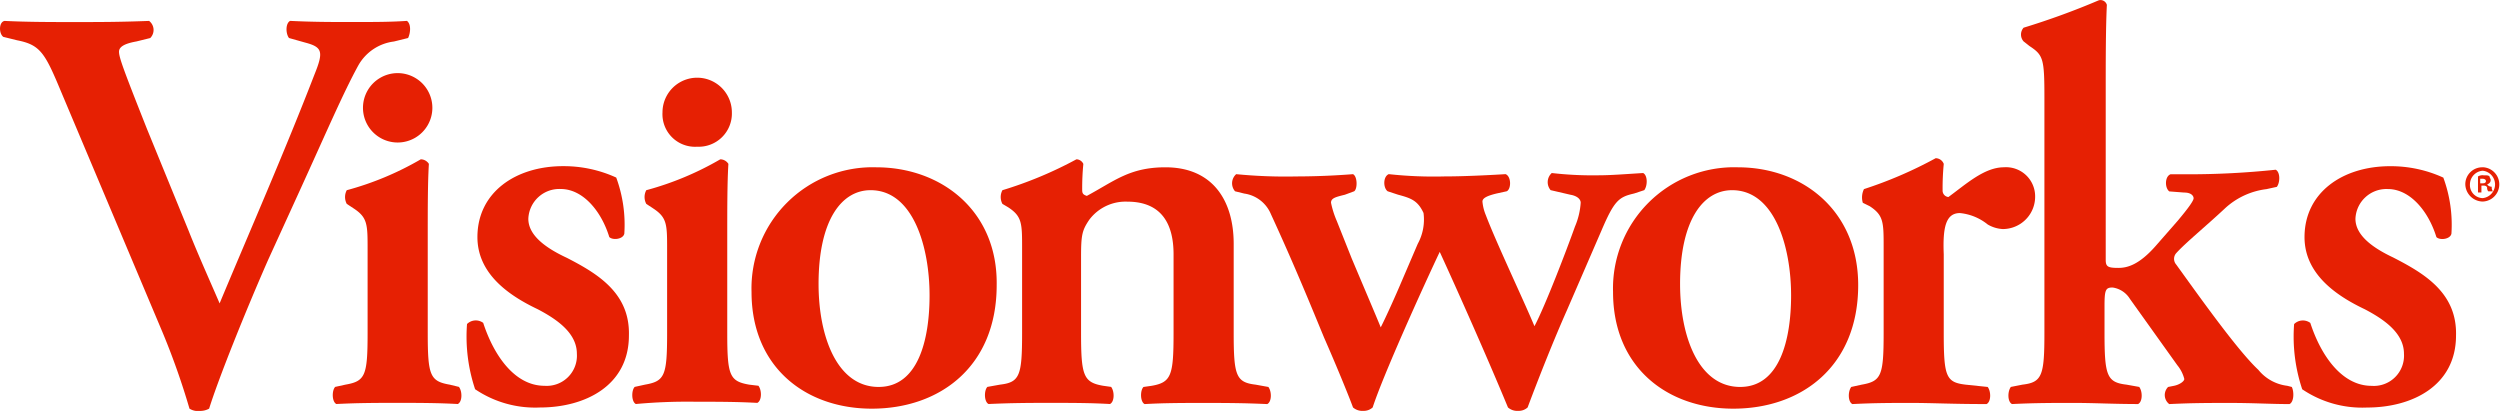 <svg xmlns="http://www.w3.org/2000/svg" fill="none" viewBox="0 0 292 48" class="customer-logo">
  
  <title>Visionworks</title>
  
  <g class="visionworks-color">
    <g class="vw-logo">
      <path fill="#E62003" d="M289.975 19.541a1.979 1.979 0 0 0-2.027 2 2.067 2.067 0 0 0 2.027 2 2.005 2.005 0 0 0 0-4.008m0 3.608a1.527 1.527 0 0 1-1.486-1.6 1.614 1.614 0 0 1 1.486-1.6 1.611 1.611 0 0 1 1.447 1.6 1.61 1.61 0 0 1-1.447 1.6Z" class="logo-fill"/>
      <path fill="#E62003" d="M290.513 21.544c.267-.133.4-.267.4-.533 0-.134-.133-.267-.133-.4-.133-.134-.267-.134-.676-.134a1.023 1.023 0 0 0-.675.134v1.866h.4v-.8h.267c.267 0 .4.134.4.267a.582.582 0 0 0 .133.4h.54a.776.776 0 0 1-.133-.533.704.704 0 0 1-.54-.267m-.54-.133h-.267v-.534h.267c.267 0 .4.134.4.267 0 .267-.267.267-.4.267Z" class="logo-fill"/>
      <path fill="#E62003" d="m46.043 4.84 1.621-.4c.267-.533.4-1.6-.133-2-1.891.133-4.052.133-6.483.133-2.161 0-4.457 0-7.159-.133-.54.267-.54 1.467-.133 2l1.89.533c2.027.534 2.162 1.067 1.08 3.742-3.511 9.085-7.563 18.304-11.075 26.721-.676-1.6-2.431-5.477-3.647-8.55l-4.863-11.891C14.44 8.18 13.9 6.71 13.9 6.043c0-.534.54-.934 2.027-1.2l1.621-.4a1.334 1.334 0 0 0-.133-2c-3.512.133-5.808.133-8.78.133-2.567 0-5.403 0-8.104-.133-.679.13-.679 1.464-.146 1.864l1.622.4c2.701.533 3.241 1.466 5.132 6.012l11.885 28.19a86.31 86.31 0 0 1 3.107 8.819c.361.228.792.322 1.216.267.377.009.75-.083 1.08-.267 1.08-3.473 4.186-11.223 6.888-17.37l3.781-8.283c3.107-6.814 4.997-11.223 6.753-14.43a5.557 5.557 0 0 1 4.187-2.8" class="logo-fill"/>
      <path fill="#E62003" d="M52.527 44.928c-2.296-.4-2.567-1.067-2.567-6.012V27.291c0-2.8 0-6.012.133-8.151a1.139 1.139 0 0 0-.945-.533 35.51 35.51 0 0 1-8.644 3.608 1.686 1.686 0 0 0 0 1.6l.81.533c1.622 1.067 1.622 1.867 1.622 4.81v9.753c0 4.944-.267 5.612-2.567 6.012l-1.216.266c-.4.4-.4 1.734.134 2 2.566-.133 4.862-.133 7.024-.133 2.43 0 4.728 0 7.158.133.54-.266.54-1.466.134-2l-1.076-.261Z" class="logo-fill"/>
      <path fill="#E62003" d="M42.396 12.593a4.052 4.052 0 1 0 8.104 0 4.052 4.052 0 0 0-8.104 0Z" class="logo-fill"/>
      <path fill="#E62003" d="M66.167 30.096c-2.567-1.2-4.458-2.667-4.458-4.543a3.623 3.623 0 0 1 3.783-3.478c2.567 0 4.728 2.533 5.673 5.612.4.4 1.622.266 1.756-.4a15.966 15.966 0 0 0-.945-6.547 14.737 14.737 0 0 0-6.213-1.333c-5.538 0-10 3.066-10 8.284 0 4.276 3.646 6.813 7.024 8.417 2.296 1.2 4.592 2.8 4.592 5.21a3.525 3.525 0 0 1-3.782 3.742c-3.512 0-5.942-3.608-7.158-7.348a1.459 1.459 0 0 0-1.891.133 19.375 19.375 0 0 0 .945 7.616 12.503 12.503 0 0 0 7.564 2.134c5.268 0 10.4-2.534 10.4-8.418.134-4.944-3.646-7.214-7.293-9.085" class="logo-fill"/>
      <path fill="#E62003" d="M87.51 44.928c-2.297-.4-2.567-1.067-2.567-6.012V27.291c0-2.8 0-6.012.133-8.151a1.14 1.14 0 0 0-.945-.533 35.508 35.508 0 0 1-8.644 3.608 1.687 1.687 0 0 0 0 1.6l.81.533c1.622 1.067 1.622 1.867 1.622 4.81v9.753c0 4.944-.267 5.612-2.567 6.012l-1.216.266c-.4.4-.4 1.734.133 2a65.354 65.354 0 0 1 7.024-.266c2.431 0 4.728 0 7.159.133.54-.267.54-1.467.133-2l-1.076-.128Z" class="logo-fill"/>
      <path fill="#E62003" d="M81.43 17.136a3.88 3.88 0 0 0 4.053-4.008 4.052 4.052 0 1 0-8.104 0 3.806 3.806 0 0 0 4.052 4.008Z" class="logo-fill"/>
      <path fill="#E62003" d="M102.365 19.541a14.149 14.149 0 0 0-14.586 14.563c0 8.819 6.348 13.628 14.046 13.628 7.97 0 14.587-4.944 14.587-14.43.133-8.683-6.483-13.76-14.047-13.76Zm.267 25.654c-4.863 0-7.024-5.879-7.024-12.026 0-7.482 2.701-10.956 6.077-10.956 4.998 0 6.888 6.68 6.888 12.292 0 5.211-1.35 10.688-5.942 10.688" class="logo-fill"/>
      <path fill="#E62003" d="M146.661 44.928c-2.296-.267-2.566-1.067-2.566-6.012V28.493c0-5.21-2.567-8.952-7.97-8.952-4.186 0-5.942 1.6-9.184 3.34-.4-.133-.54-.266-.54-.666a29.075 29.075 0 0 1 .134-3.067.913.913 0 0 0-.807-.541 46.475 46.475 0 0 1-8.644 3.608 1.692 1.692 0 0 0 0 1.6l.676.4c1.621 1.066 1.621 1.866 1.621 4.809v9.887c0 4.944-.266 5.745-2.566 6.012l-1.486.266c-.4.4-.4 1.734.134 2 2.836-.133 5.132-.133 7.158-.133 2.431 0 4.728 0 7.024.133.54-.266.54-1.466.134-2l-.946-.133c-2.296-.4-2.566-1.2-2.566-6.145v-8.948c0-2.534.133-3.067.945-4.276a5.294 5.294 0 0 1 4.457-2.134c4.052 0 5.403 2.667 5.403 6.146v9.218c0 4.944-.267 5.746-2.567 6.146l-.945.133c-.4.4-.4 1.733.133 2 2.296-.133 4.592-.133 6.754-.133 2.43 0 4.728 0 7.564.133.54-.267.54-1.467.133-2l-1.483-.268Z" class="logo-fill"/>
      <path fill="#E62003" d="m190.835 22.61 1.216-.4c.4-.534.4-1.734-.134-2-2.161.133-3.781.266-5.268.266a41.413 41.413 0 0 1-5.402-.267 1.44 1.44 0 0 0-.134 2l2.296.534c.811.133 1.216.533 1.216.933a8.462 8.462 0 0 1-.674 2.8c-.946 2.667-3.512 9.352-4.728 11.624-1.216-2.933-4.458-9.753-5.674-12.96a5.362 5.362 0 0 1-.4-1.6c0-.4.54-.667 1.622-.933l1.216-.267c.54-.267.54-1.733-.134-2-2.161.133-4.997.267-7.158.267a48.397 48.397 0 0 1-6.483-.267c-.676.267-.676 1.6-.133 2l1.216.4c1.485.4 2.296.667 2.972 2.133a5.902 5.902 0 0 1-.675 3.608l-1.891 4.41c-.676 1.6-1.756 4.008-2.43 5.344-.54-1.334-2.026-4.81-3.378-8.016l-1.756-4.41c-.299-.685-.526-1.4-.674-2.133 0-.533.54-.667 1.621-.933l1.08-.4c.4-.267.4-1.734-.133-2a87.506 87.506 0 0 1-6.619.266 59.46 59.46 0 0 1-7.024-.266 1.426 1.426 0 0 0-.133 2l1.08.266a3.969 3.969 0 0 1 3.106 2.4c2.836 6.146 4.998 11.491 6.214 14.43 1.35 3.066 2.836 6.68 3.377 8.15a1.66 1.66 0 0 0 1.216.4c.398.011.785-.132 1.08-.4 1.216-3.741 5.808-13.894 7.833-18.17 2.027 4.409 5.538 12.292 7.97 18.17a1.66 1.66 0 0 0 1.216.4c.398.011.785-.132 1.08-.4 1.35-3.608 3.106-8.016 4.592-11.356l4.052-9.352c1.485-3.473 2.026-3.874 3.781-4.276" class="logo-fill"/>
      <path fill="#E62003" d="M202.991 19.541a14.149 14.149 0 0 0-14.587 14.563c0 8.819 6.348 13.628 14.047 13.628 7.969 0 14.586-4.944 14.586-14.43 0-8.683-6.482-13.76-14.046-13.76Zm.266 25.654c-4.862 0-7.024-5.879-7.024-12.026 0-7.482 2.702-10.956 6.079-10.956 4.997 0 6.888 6.68 6.888 12.292 0 5.211-1.351 10.688-5.943 10.688" class="logo-fill"/>
      <path fill="#E62003" d="M228.924 24.887a6.09 6.09 0 0 1 3.241 1.333c.534.316 1.137.5 1.756.533a3.782 3.782 0 0 0 3.522-2.398 3.8 3.8 0 0 0 .26-1.476 3.398 3.398 0 0 0-3.647-3.34c-2.296 0-4.457 2-6.483 3.473a.75.75 0 0 1-.676-.8 29.075 29.075 0 0 1 .134-3.067 1.016 1.016 0 0 0-.946-.666 48.951 48.951 0 0 1-8.374 3.608 2.211 2.211 0 0 0-.134 1.6l.811.4c1.621 1.066 1.621 1.866 1.621 4.809v10.02c0 4.944-.266 5.612-2.566 6.012l-1.216.267c-.4.533-.4 1.733.133 2 2.567-.134 4.727-.134 6.888-.134 2.431 0 4.728.134 8.78.134.54-.267.54-1.467.133-2l-2.566-.267c-2.296-.267-2.567-.933-2.567-6.012v-9.22c-.133-3.2.267-4.81 1.891-4.81" class="logo-fill"/>
      <path fill="#E62003" d="M267.148 45.06a5.134 5.134 0 0 1-3.376-1.867c-2.431-2.266-6.888-8.55-9.589-12.292a1.005 1.005 0 0 1 0-1.333c1.08-1.2 3.376-3.067 5.673-5.21a8.678 8.678 0 0 1 4.863-2.267l1.216-.267c.4-.533.4-1.733-.134-2a96.92 96.92 0 0 1-10.4.533h-1.89c-.675.267-.675 1.6-.134 2l1.756.134c.811 0 1.08.4 1.08.666 0 .267-.54 1.067-1.89 2.667l-2.567 2.933c-1.891 2.134-3.241 2.534-4.323 2.534-1.216 0-1.485-.134-1.485-.934V10.323c0-2.934 0-7.082.133-9.754a.769.769 0 0 0-.945-.533 88.233 88.233 0 0 1-8.78 3.2 1.208 1.208 0 0 0 0 1.6l.675.533c1.621 1.067 1.756 1.467 1.756 6.012v27.534c0 4.944-.267 5.745-2.567 6.012l-1.351.266c-.4.534-.4 1.734.134 2 2.701-.133 4.997-.133 7.158-.133 2.431 0 4.728.133 7.564.133.54-.266.54-1.466.134-2l-1.486-.266c-2.296-.267-2.566-1.067-2.566-6.012v-3.2c0-1.867.133-2.134.945-2.134a2.846 2.846 0 0 1 2.027 1.334l5.537 7.749a4.12 4.12 0 0 1 .811 1.6c0 .267-.54.667-1.216.8l-.676.133a1.341 1.341 0 0 0-.387 1.03 1.334 1.334 0 0 0 .52.97c2.701-.133 4.592-.133 7.159-.133 2.701 0 4.726.133 6.888.133.54-.266.54-1.466.266-2l-.533-.137Z" class="logo-fill"/>
      <path fill="#E62003" d="M279.573 30.096c-2.566-1.2-4.457-2.667-4.457-4.543a3.612 3.612 0 0 1 1.169-2.522 3.621 3.621 0 0 1 2.612-.951c2.567 0 4.727 2.533 5.674 5.612.4.4 1.621.267 1.756-.4a15.966 15.966 0 0 0-.946-6.547 14.736 14.736 0 0 0-6.213-1.333c-5.537 0-10 3.067-10 8.284 0 4.276 3.647 6.813 7.024 8.417 2.296 1.2 4.592 2.8 4.592 5.211a3.533 3.533 0 0 1-1.039 2.732 3.515 3.515 0 0 1-2.742 1.01c-3.512 0-5.943-3.609-7.159-7.349a1.457 1.457 0 0 0-1.891.134 19.369 19.369 0 0 0 .946 7.616 12.5 12.5 0 0 0 7.564 2.133c5.268 0 10.4-2.533 10.4-8.417.133-4.944-3.647-7.215-7.294-9.086" class="logo-fill"/>
    </g>
  </g>
  
</svg>
